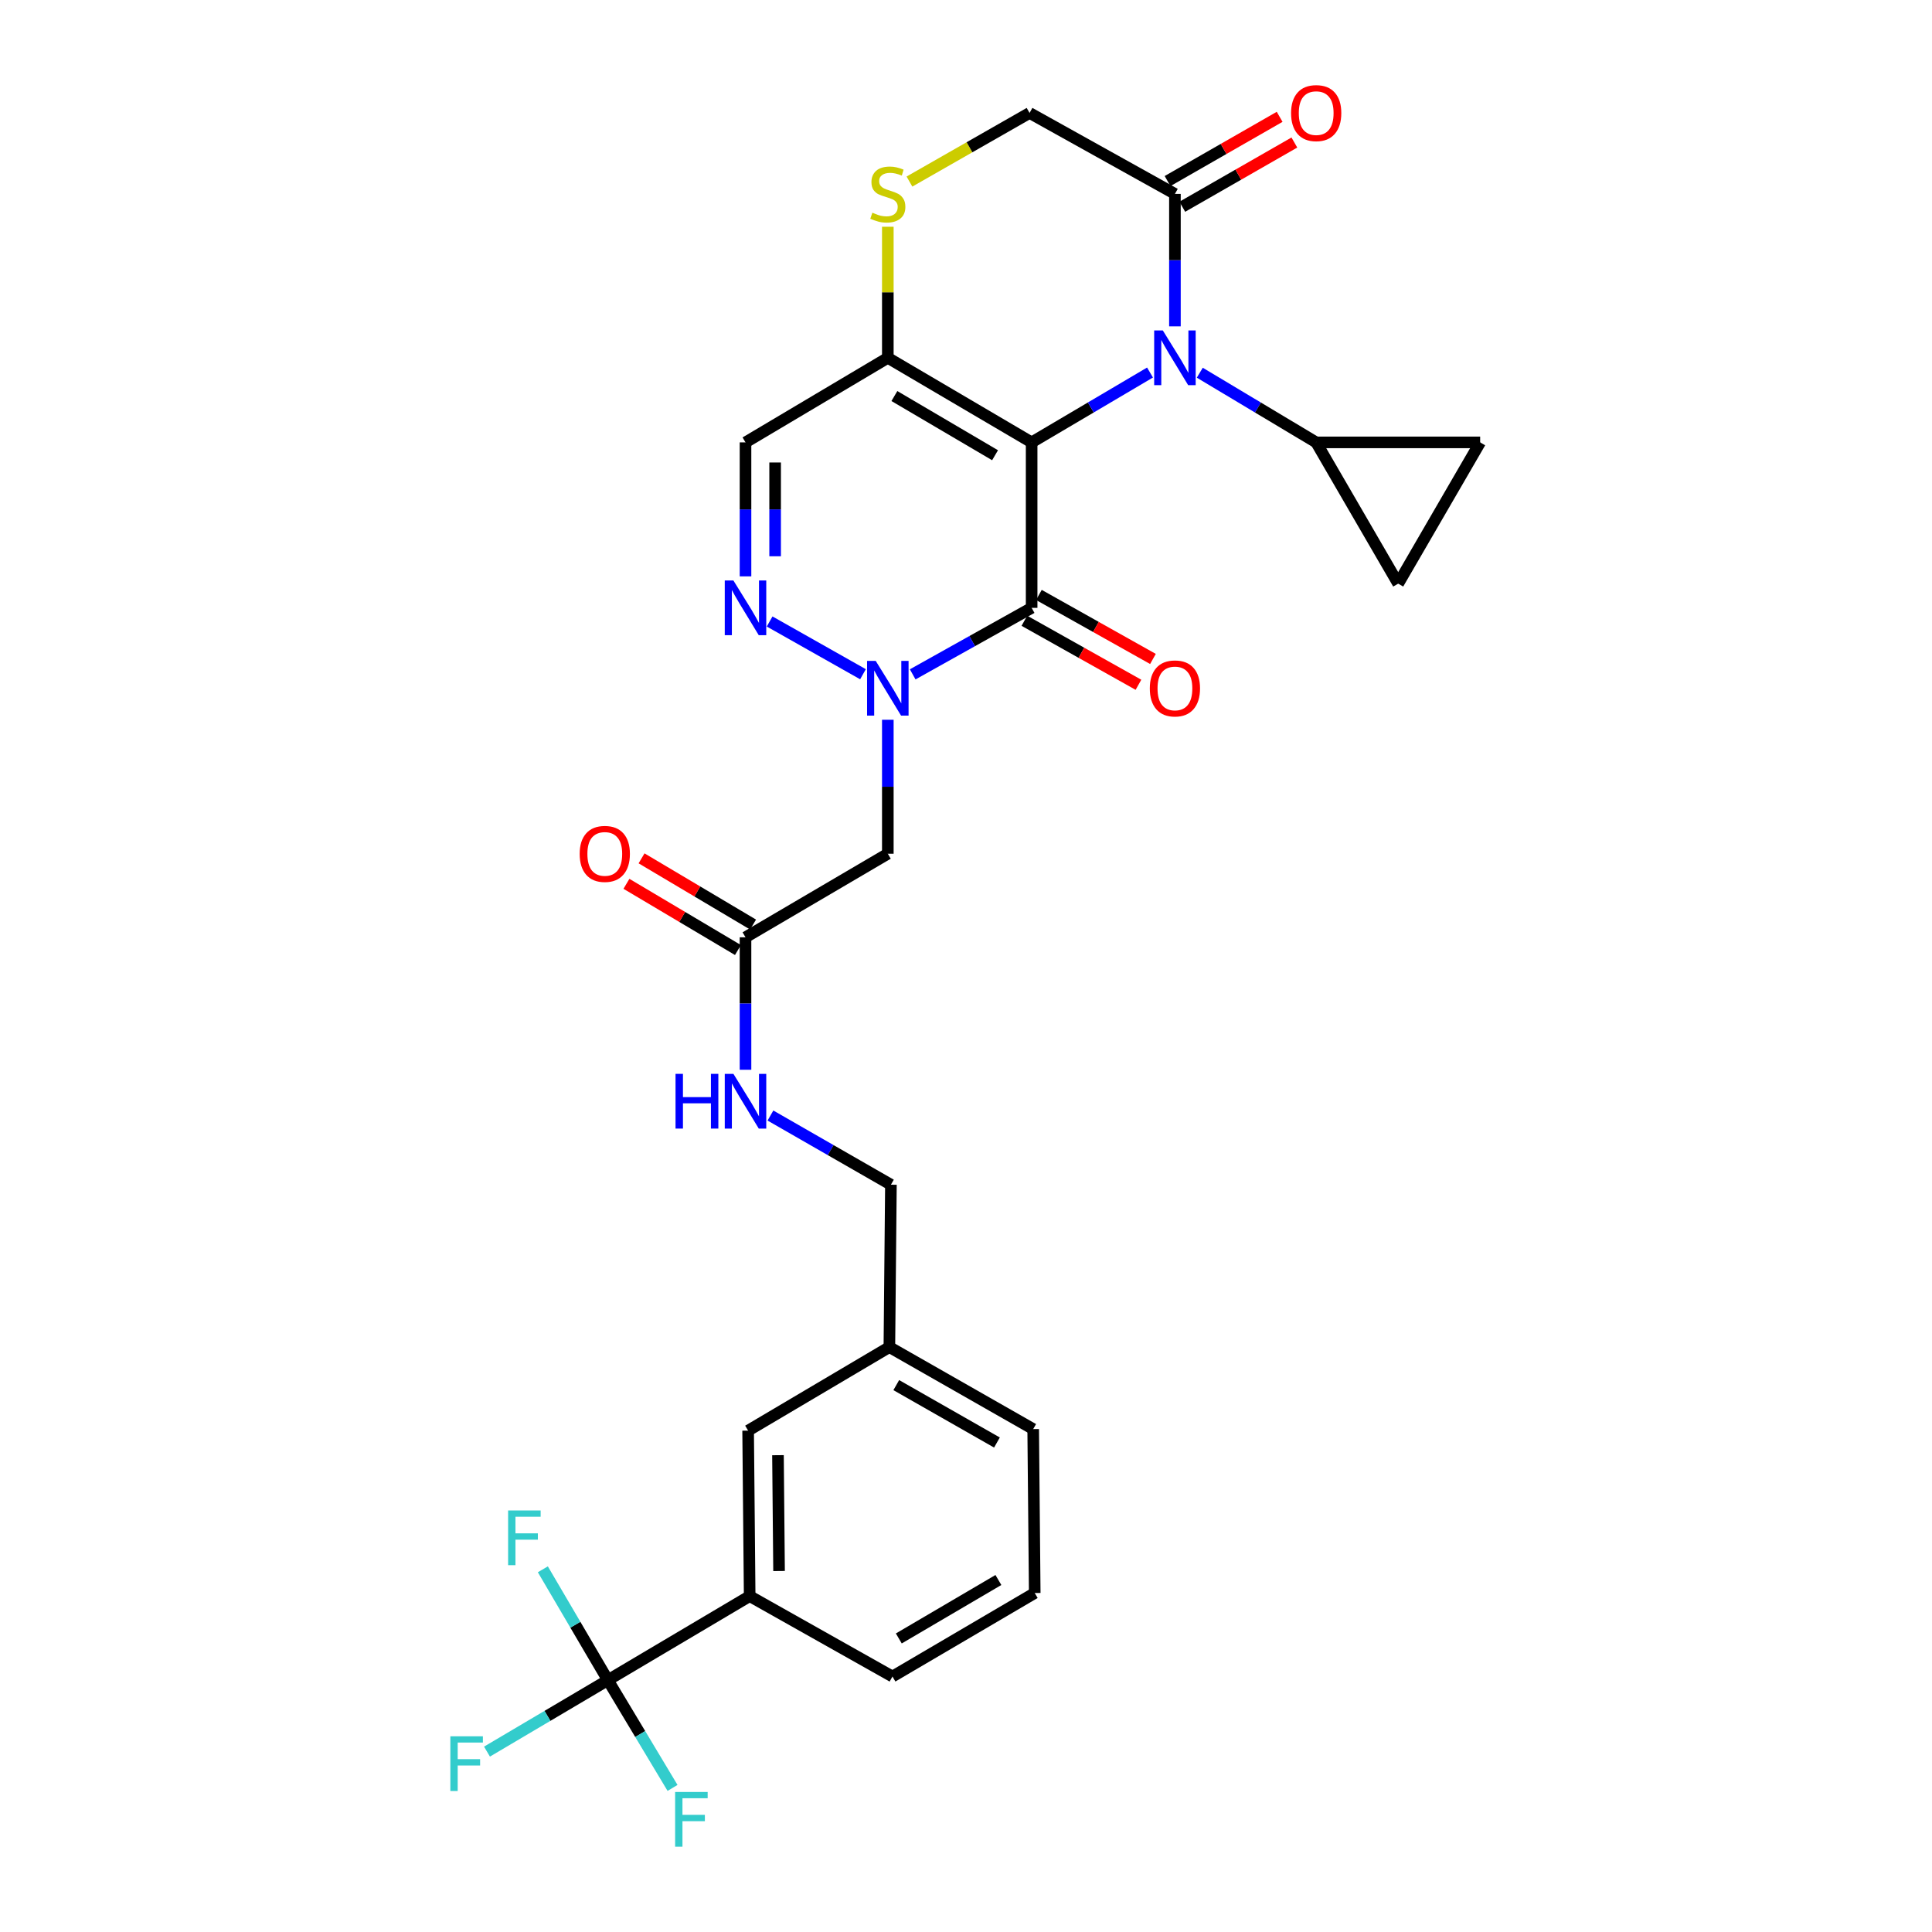 <?xml version='1.0' encoding='iso-8859-1'?>
<svg version='1.1' baseProfile='full'
              xmlns='http://www.w3.org/2000/svg'
                      xmlns:rdkit='http://www.rdkit.org/xml'
                      xmlns:xlink='http://www.w3.org/1999/xlink'
                  xml:space='preserve'
width='1000px' height='1000px' viewBox='0 0 1000 1000'>
<!-- END OF HEADER -->
<rect style='opacity:1.0;fill:#FFFFFF;stroke:none' width='1000' height='1000' x='0' y='0'> </rect>
<path class='bond-0' d='M 533.974,228.979 L 533.974,314.626' style='fill:none;fill-rule:evenodd;stroke:#000000;stroke-width:6px;stroke-linecap:butt;stroke-linejoin:miter;stroke-opacity:1' />
<path class='bond-1' d='M 533.974,228.979 L 564.61,210.9' style='fill:none;fill-rule:evenodd;stroke:#000000;stroke-width:6px;stroke-linecap:butt;stroke-linejoin:miter;stroke-opacity:1' />
<path class='bond-1' d='M 564.61,210.9 L 595.246,192.82' style='fill:none;fill-rule:evenodd;stroke:#0000FF;stroke-width:6px;stroke-linecap:butt;stroke-linejoin:miter;stroke-opacity:1' />
<path class='bond-3' d='M 533.974,228.979 L 459.536,185.211' style='fill:none;fill-rule:evenodd;stroke:#000000;stroke-width:6px;stroke-linecap:butt;stroke-linejoin:miter;stroke-opacity:1' />
<path class='bond-3' d='M 515.038,235.629 L 462.932,204.992' style='fill:none;fill-rule:evenodd;stroke:#000000;stroke-width:6px;stroke-linecap:butt;stroke-linejoin:miter;stroke-opacity:1' />
<path class='bond-2' d='M 533.974,314.626 L 503.191,331.838' style='fill:none;fill-rule:evenodd;stroke:#000000;stroke-width:6px;stroke-linecap:butt;stroke-linejoin:miter;stroke-opacity:1' />
<path class='bond-2' d='M 503.191,331.838 L 472.408,349.05' style='fill:none;fill-rule:evenodd;stroke:#0000FF;stroke-width:6px;stroke-linecap:butt;stroke-linejoin:miter;stroke-opacity:1' />
<path class='bond-15' d='M 530.223,321.31 L 559.742,337.877' style='fill:none;fill-rule:evenodd;stroke:#000000;stroke-width:6px;stroke-linecap:butt;stroke-linejoin:miter;stroke-opacity:1' />
<path class='bond-15' d='M 559.742,337.877 L 589.262,354.443' style='fill:none;fill-rule:evenodd;stroke:#FF0000;stroke-width:6px;stroke-linecap:butt;stroke-linejoin:miter;stroke-opacity:1' />
<path class='bond-15' d='M 537.726,307.941 L 567.245,324.508' style='fill:none;fill-rule:evenodd;stroke:#000000;stroke-width:6px;stroke-linecap:butt;stroke-linejoin:miter;stroke-opacity:1' />
<path class='bond-15' d='M 567.245,324.508 L 596.765,341.074' style='fill:none;fill-rule:evenodd;stroke:#FF0000;stroke-width:6px;stroke-linecap:butt;stroke-linejoin:miter;stroke-opacity:1' />
<path class='bond-6' d='M 608.139,168.93 L 608.139,134.648' style='fill:none;fill-rule:evenodd;stroke:#0000FF;stroke-width:6px;stroke-linecap:butt;stroke-linejoin:miter;stroke-opacity:1' />
<path class='bond-6' d='M 608.139,134.648 L 608.139,100.366' style='fill:none;fill-rule:evenodd;stroke:#000000;stroke-width:6px;stroke-linecap:butt;stroke-linejoin:miter;stroke-opacity:1' />
<path class='bond-8' d='M 621.01,192.915 L 651.133,210.947' style='fill:none;fill-rule:evenodd;stroke:#0000FF;stroke-width:6px;stroke-linecap:butt;stroke-linejoin:miter;stroke-opacity:1' />
<path class='bond-8' d='M 651.133,210.947 L 681.257,228.979' style='fill:none;fill-rule:evenodd;stroke:#000000;stroke-width:6px;stroke-linecap:butt;stroke-linejoin:miter;stroke-opacity:1' />
<path class='bond-7' d='M 459.536,372.549 L 459.536,407.221' style='fill:none;fill-rule:evenodd;stroke:#0000FF;stroke-width:6px;stroke-linecap:butt;stroke-linejoin:miter;stroke-opacity:1' />
<path class='bond-7' d='M 459.536,407.221 L 459.536,441.894' style='fill:none;fill-rule:evenodd;stroke:#000000;stroke-width:6px;stroke-linecap:butt;stroke-linejoin:miter;stroke-opacity:1' />
<path class='bond-30' d='M 446.681,348.984 L 398.36,321.681' style='fill:none;fill-rule:evenodd;stroke:#0000FF;stroke-width:6px;stroke-linecap:butt;stroke-linejoin:miter;stroke-opacity:1' />
<path class='bond-9' d='M 459.536,185.211 L 385.874,228.979' style='fill:none;fill-rule:evenodd;stroke:#000000;stroke-width:6px;stroke-linecap:butt;stroke-linejoin:miter;stroke-opacity:1' />
<path class='bond-10' d='M 459.536,185.211 L 459.536,151.289' style='fill:none;fill-rule:evenodd;stroke:#000000;stroke-width:6px;stroke-linecap:butt;stroke-linejoin:miter;stroke-opacity:1' />
<path class='bond-10' d='M 459.536,151.289 L 459.536,117.367' style='fill:none;fill-rule:evenodd;stroke:#CCCC00;stroke-width:6px;stroke-linecap:butt;stroke-linejoin:miter;stroke-opacity:1' />
<path class='bond-4' d='M 385.874,298.324 L 385.874,263.652' style='fill:none;fill-rule:evenodd;stroke:#0000FF;stroke-width:6px;stroke-linecap:butt;stroke-linejoin:miter;stroke-opacity:1' />
<path class='bond-4' d='M 385.874,263.652 L 385.874,228.979' style='fill:none;fill-rule:evenodd;stroke:#000000;stroke-width:6px;stroke-linecap:butt;stroke-linejoin:miter;stroke-opacity:1' />
<path class='bond-4' d='M 401.204,287.923 L 401.204,263.652' style='fill:none;fill-rule:evenodd;stroke:#0000FF;stroke-width:6px;stroke-linecap:butt;stroke-linejoin:miter;stroke-opacity:1' />
<path class='bond-4' d='M 401.204,263.652 L 401.204,239.381' style='fill:none;fill-rule:evenodd;stroke:#000000;stroke-width:6px;stroke-linecap:butt;stroke-linejoin:miter;stroke-opacity:1' />
<path class='bond-5' d='M 314.638,869.638 L 388.028,826.142' style='fill:none;fill-rule:evenodd;stroke:#000000;stroke-width:6px;stroke-linecap:butt;stroke-linejoin:miter;stroke-opacity:1' />
<path class='bond-21' d='M 314.638,869.638 L 283.351,888.134' style='fill:none;fill-rule:evenodd;stroke:#000000;stroke-width:6px;stroke-linecap:butt;stroke-linejoin:miter;stroke-opacity:1' />
<path class='bond-21' d='M 283.351,888.134 L 252.064,906.629' style='fill:none;fill-rule:evenodd;stroke:#33CCCC;stroke-width:6px;stroke-linecap:butt;stroke-linejoin:miter;stroke-opacity:1' />
<path class='bond-22' d='M 314.638,869.638 L 297.807,840.955' style='fill:none;fill-rule:evenodd;stroke:#000000;stroke-width:6px;stroke-linecap:butt;stroke-linejoin:miter;stroke-opacity:1' />
<path class='bond-22' d='M 297.807,840.955 L 280.976,812.271' style='fill:none;fill-rule:evenodd;stroke:#33CCCC;stroke-width:6px;stroke-linecap:butt;stroke-linejoin:miter;stroke-opacity:1' />
<path class='bond-23' d='M 314.638,869.638 L 331.372,897.53' style='fill:none;fill-rule:evenodd;stroke:#000000;stroke-width:6px;stroke-linecap:butt;stroke-linejoin:miter;stroke-opacity:1' />
<path class='bond-23' d='M 331.372,897.53 L 348.106,925.422' style='fill:none;fill-rule:evenodd;stroke:#33CCCC;stroke-width:6px;stroke-linecap:butt;stroke-linejoin:miter;stroke-opacity:1' />
<path class='bond-18' d='M 611.951,107.016 L 640.956,90.393' style='fill:none;fill-rule:evenodd;stroke:#000000;stroke-width:6px;stroke-linecap:butt;stroke-linejoin:miter;stroke-opacity:1' />
<path class='bond-18' d='M 640.956,90.393 L 669.962,73.771' style='fill:none;fill-rule:evenodd;stroke:#FF0000;stroke-width:6px;stroke-linecap:butt;stroke-linejoin:miter;stroke-opacity:1' />
<path class='bond-18' d='M 604.328,93.715 L 633.333,77.092' style='fill:none;fill-rule:evenodd;stroke:#000000;stroke-width:6px;stroke-linecap:butt;stroke-linejoin:miter;stroke-opacity:1' />
<path class='bond-18' d='M 633.333,77.092 L 662.339,60.47' style='fill:none;fill-rule:evenodd;stroke:#FF0000;stroke-width:6px;stroke-linecap:butt;stroke-linejoin:miter;stroke-opacity:1' />
<path class='bond-29' d='M 608.139,100.366 L 532.901,58.462' style='fill:none;fill-rule:evenodd;stroke:#000000;stroke-width:6px;stroke-linecap:butt;stroke-linejoin:miter;stroke-opacity:1' />
<path class='bond-13' d='M 459.536,441.894 L 385.874,485.143' style='fill:none;fill-rule:evenodd;stroke:#000000;stroke-width:6px;stroke-linecap:butt;stroke-linejoin:miter;stroke-opacity:1' />
<path class='bond-11' d='M 681.257,228.979 L 766.128,228.979' style='fill:none;fill-rule:evenodd;stroke:#000000;stroke-width:6px;stroke-linecap:butt;stroke-linejoin:miter;stroke-opacity:1' />
<path class='bond-12' d='M 681.257,228.979 L 723.705,302.097' style='fill:none;fill-rule:evenodd;stroke:#000000;stroke-width:6px;stroke-linecap:butt;stroke-linejoin:miter;stroke-opacity:1' />
<path class='bond-16' d='M 470.729,93.973 L 501.815,76.218' style='fill:none;fill-rule:evenodd;stroke:#CCCC00;stroke-width:6px;stroke-linecap:butt;stroke-linejoin:miter;stroke-opacity:1' />
<path class='bond-16' d='M 501.815,76.218 L 532.901,58.462' style='fill:none;fill-rule:evenodd;stroke:#000000;stroke-width:6px;stroke-linecap:butt;stroke-linejoin:miter;stroke-opacity:1' />
<path class='bond-31' d='M 766.128,228.979 L 723.705,302.097' style='fill:none;fill-rule:evenodd;stroke:#000000;stroke-width:6px;stroke-linecap:butt;stroke-linejoin:miter;stroke-opacity:1' />
<path class='bond-17' d='M 385.874,485.143 L 385.874,519.425' style='fill:none;fill-rule:evenodd;stroke:#000000;stroke-width:6px;stroke-linecap:butt;stroke-linejoin:miter;stroke-opacity:1' />
<path class='bond-17' d='M 385.874,519.425 L 385.874,553.707' style='fill:none;fill-rule:evenodd;stroke:#0000FF;stroke-width:6px;stroke-linecap:butt;stroke-linejoin:miter;stroke-opacity:1' />
<path class='bond-20' d='M 389.787,478.552 L 360.928,461.416' style='fill:none;fill-rule:evenodd;stroke:#000000;stroke-width:6px;stroke-linecap:butt;stroke-linejoin:miter;stroke-opacity:1' />
<path class='bond-20' d='M 360.928,461.416 L 332.068,444.279' style='fill:none;fill-rule:evenodd;stroke:#FF0000;stroke-width:6px;stroke-linecap:butt;stroke-linejoin:miter;stroke-opacity:1' />
<path class='bond-20' d='M 381.96,491.733 L 353.101,474.597' style='fill:none;fill-rule:evenodd;stroke:#000000;stroke-width:6px;stroke-linecap:butt;stroke-linejoin:miter;stroke-opacity:1' />
<path class='bond-20' d='M 353.101,474.597 L 324.241,457.461' style='fill:none;fill-rule:evenodd;stroke:#FF0000;stroke-width:6px;stroke-linecap:butt;stroke-linejoin:miter;stroke-opacity:1' />
<path class='bond-14' d='M 388.028,826.142 L 387.228,740.496' style='fill:none;fill-rule:evenodd;stroke:#000000;stroke-width:6px;stroke-linecap:butt;stroke-linejoin:miter;stroke-opacity:1' />
<path class='bond-14' d='M 403.238,813.152 L 402.678,753.2' style='fill:none;fill-rule:evenodd;stroke:#000000;stroke-width:6px;stroke-linecap:butt;stroke-linejoin:miter;stroke-opacity:1' />
<path class='bond-32' d='M 388.028,826.142 L 461.938,867.765' style='fill:none;fill-rule:evenodd;stroke:#000000;stroke-width:6px;stroke-linecap:butt;stroke-linejoin:miter;stroke-opacity:1' />
<path class='bond-25' d='M 398.783,577.4 L 429.96,595.302' style='fill:none;fill-rule:evenodd;stroke:#0000FF;stroke-width:6px;stroke-linecap:butt;stroke-linejoin:miter;stroke-opacity:1' />
<path class='bond-25' d='M 429.96,595.302 L 461.138,613.203' style='fill:none;fill-rule:evenodd;stroke:#000000;stroke-width:6px;stroke-linecap:butt;stroke-linejoin:miter;stroke-opacity:1' />
<path class='bond-19' d='M 387.228,740.496 L 460.337,697.248' style='fill:none;fill-rule:evenodd;stroke:#000000;stroke-width:6px;stroke-linecap:butt;stroke-linejoin:miter;stroke-opacity:1' />
<path class='bond-24' d='M 460.337,697.248 L 461.138,613.203' style='fill:none;fill-rule:evenodd;stroke:#000000;stroke-width:6px;stroke-linecap:butt;stroke-linejoin:miter;stroke-opacity:1' />
<path class='bond-28' d='M 460.337,697.248 L 534.775,739.696' style='fill:none;fill-rule:evenodd;stroke:#000000;stroke-width:6px;stroke-linecap:butt;stroke-linejoin:miter;stroke-opacity:1' />
<path class='bond-28' d='M 463.908,716.932 L 516.015,746.646' style='fill:none;fill-rule:evenodd;stroke:#000000;stroke-width:6px;stroke-linecap:butt;stroke-linejoin:miter;stroke-opacity:1' />
<path class='bond-26' d='M 461.938,867.765 L 535.575,824.541' style='fill:none;fill-rule:evenodd;stroke:#000000;stroke-width:6px;stroke-linecap:butt;stroke-linejoin:miter;stroke-opacity:1' />
<path class='bond-26' d='M 465.223,848.06 L 516.769,817.804' style='fill:none;fill-rule:evenodd;stroke:#000000;stroke-width:6px;stroke-linecap:butt;stroke-linejoin:miter;stroke-opacity:1' />
<path class='bond-27' d='M 535.575,824.541 L 534.775,739.696' style='fill:none;fill-rule:evenodd;stroke:#000000;stroke-width:6px;stroke-linecap:butt;stroke-linejoin:miter;stroke-opacity:1' />
<path  class='atom-2' d='M 601.879 171.051
L 611.159 186.051
Q 612.079 187.531, 613.559 190.211
Q 615.039 192.891, 615.119 193.051
L 615.119 171.051
L 618.879 171.051
L 618.879 199.371
L 614.999 199.371
L 605.039 182.971
Q 603.879 181.051, 602.639 178.851
Q 601.439 176.651, 601.079 175.971
L 601.079 199.371
L 597.399 199.371
L 597.399 171.051
L 601.879 171.051
' fill='#0000FF'/>
<path  class='atom-3' d='M 453.276 342.088
L 462.556 357.088
Q 463.476 358.568, 464.956 361.248
Q 466.436 363.928, 466.516 364.088
L 466.516 342.088
L 470.276 342.088
L 470.276 370.408
L 466.396 370.408
L 456.436 354.008
Q 455.276 352.088, 454.036 349.888
Q 452.836 347.688, 452.476 347.008
L 452.476 370.408
L 448.796 370.408
L 448.796 342.088
L 453.276 342.088
' fill='#0000FF'/>
<path  class='atom-5' d='M 379.614 300.466
L 388.894 315.466
Q 389.814 316.946, 391.294 319.626
Q 392.774 322.306, 392.854 322.466
L 392.854 300.466
L 396.614 300.466
L 396.614 328.786
L 392.734 328.786
L 382.774 312.386
Q 381.614 310.466, 380.374 308.266
Q 379.174 306.066, 378.814 305.386
L 378.814 328.786
L 375.134 328.786
L 375.134 300.466
L 379.614 300.466
' fill='#0000FF'/>
<path  class='atom-11' d='M 451.536 110.086
Q 451.856 110.206, 453.176 110.766
Q 454.496 111.326, 455.936 111.686
Q 457.416 112.006, 458.856 112.006
Q 461.536 112.006, 463.096 110.726
Q 464.656 109.406, 464.656 107.126
Q 464.656 105.566, 463.856 104.606
Q 463.096 103.646, 461.896 103.126
Q 460.696 102.606, 458.696 102.006
Q 456.176 101.246, 454.656 100.526
Q 453.176 99.806, 452.096 98.286
Q 451.056 96.766, 451.056 94.206
Q 451.056 90.646, 453.456 88.446
Q 455.896 86.246, 460.696 86.246
Q 463.976 86.246, 467.696 87.806
L 466.776 90.886
Q 463.376 89.486, 460.816 89.486
Q 458.056 89.486, 456.536 90.646
Q 455.016 91.766, 455.056 93.726
Q 455.056 95.246, 455.816 96.166
Q 456.616 97.086, 457.736 97.606
Q 458.896 98.126, 460.816 98.726
Q 463.376 99.526, 464.896 100.326
Q 466.416 101.126, 467.496 102.766
Q 468.616 104.366, 468.616 107.126
Q 468.616 111.046, 465.976 113.166
Q 463.376 115.246, 459.016 115.246
Q 456.496 115.246, 454.576 114.686
Q 452.696 114.166, 450.456 113.246
L 451.536 110.086
' fill='#CCCC00'/>
<path  class='atom-16' d='M 595.139 356.328
Q 595.139 349.528, 598.499 345.728
Q 601.859 341.928, 608.139 341.928
Q 614.419 341.928, 617.779 345.728
Q 621.139 349.528, 621.139 356.328
Q 621.139 363.208, 617.739 367.128
Q 614.339 371.008, 608.139 371.008
Q 601.899 371.008, 598.499 367.128
Q 595.139 363.248, 595.139 356.328
M 608.139 367.808
Q 612.459 367.808, 614.779 364.928
Q 617.139 362.008, 617.139 356.328
Q 617.139 350.768, 614.779 347.968
Q 612.459 345.128, 608.139 345.128
Q 603.819 345.128, 601.459 347.928
Q 599.139 350.728, 599.139 356.328
Q 599.139 362.048, 601.459 364.928
Q 603.819 367.808, 608.139 367.808
' fill='#FF0000'/>
<path  class='atom-18' d='M 349.654 555.828
L 353.494 555.828
L 353.494 567.868
L 367.974 567.868
L 367.974 555.828
L 371.814 555.828
L 371.814 584.148
L 367.974 584.148
L 367.974 571.068
L 353.494 571.068
L 353.494 584.148
L 349.654 584.148
L 349.654 555.828
' fill='#0000FF'/>
<path  class='atom-18' d='M 379.614 555.828
L 388.894 570.828
Q 389.814 572.308, 391.294 574.988
Q 392.774 577.668, 392.854 577.828
L 392.854 555.828
L 396.614 555.828
L 396.614 584.148
L 392.734 584.148
L 382.774 567.748
Q 381.614 565.828, 380.374 563.628
Q 379.174 561.428, 378.814 560.748
L 378.814 584.148
L 375.134 584.148
L 375.134 555.828
L 379.614 555.828
' fill='#0000FF'/>
<path  class='atom-19' d='M 668.257 58.542
Q 668.257 51.742, 671.617 47.943
Q 674.977 44.142, 681.257 44.142
Q 687.537 44.142, 690.897 47.943
Q 694.257 51.742, 694.257 58.542
Q 694.257 65.422, 690.857 69.343
Q 687.457 73.222, 681.257 73.222
Q 675.017 73.222, 671.617 69.343
Q 668.257 65.463, 668.257 58.542
M 681.257 70.022
Q 685.577 70.022, 687.897 67.142
Q 690.257 64.222, 690.257 58.542
Q 690.257 52.983, 687.897 50.182
Q 685.577 47.343, 681.257 47.343
Q 676.937 47.343, 674.577 50.142
Q 672.257 52.943, 672.257 58.542
Q 672.257 64.263, 674.577 67.142
Q 676.937 70.022, 681.257 70.022
' fill='#FF0000'/>
<path  class='atom-21' d='M 300.037 441.974
Q 300.037 435.174, 303.397 431.374
Q 306.757 427.574, 313.037 427.574
Q 319.317 427.574, 322.677 431.374
Q 326.037 435.174, 326.037 441.974
Q 326.037 448.854, 322.637 452.774
Q 319.237 456.654, 313.037 456.654
Q 306.797 456.654, 303.397 452.774
Q 300.037 448.894, 300.037 441.974
M 313.037 453.454
Q 317.357 453.454, 319.677 450.574
Q 322.037 447.654, 322.037 441.974
Q 322.037 436.414, 319.677 433.614
Q 317.357 430.774, 313.037 430.774
Q 308.717 430.774, 306.357 433.574
Q 304.037 436.374, 304.037 441.974
Q 304.037 447.694, 306.357 450.574
Q 308.717 453.454, 313.037 453.454
' fill='#FF0000'/>
<path  class='atom-22' d='M 233.101 898.702
L 249.941 898.702
L 249.941 901.942
L 236.901 901.942
L 236.901 910.542
L 248.501 910.542
L 248.501 913.822
L 236.901 913.822
L 236.901 927.022
L 233.101 927.022
L 233.101 898.702
' fill='#33CCCC'/>
<path  class='atom-23' d='M 262.995 781.816
L 279.835 781.816
L 279.835 785.056
L 266.795 785.056
L 266.795 793.656
L 278.395 793.656
L 278.395 796.936
L 266.795 796.936
L 266.795 810.136
L 262.995 810.136
L 262.995 781.816
' fill='#33CCCC'/>
<path  class='atom-24' d='M 349.441 927.523
L 366.281 927.523
L 366.281 930.763
L 353.241 930.763
L 353.241 939.363
L 364.841 939.363
L 364.841 942.643
L 353.241 942.643
L 353.241 955.843
L 349.441 955.843
L 349.441 927.523
' fill='#33CCCC'/>
</svg>
